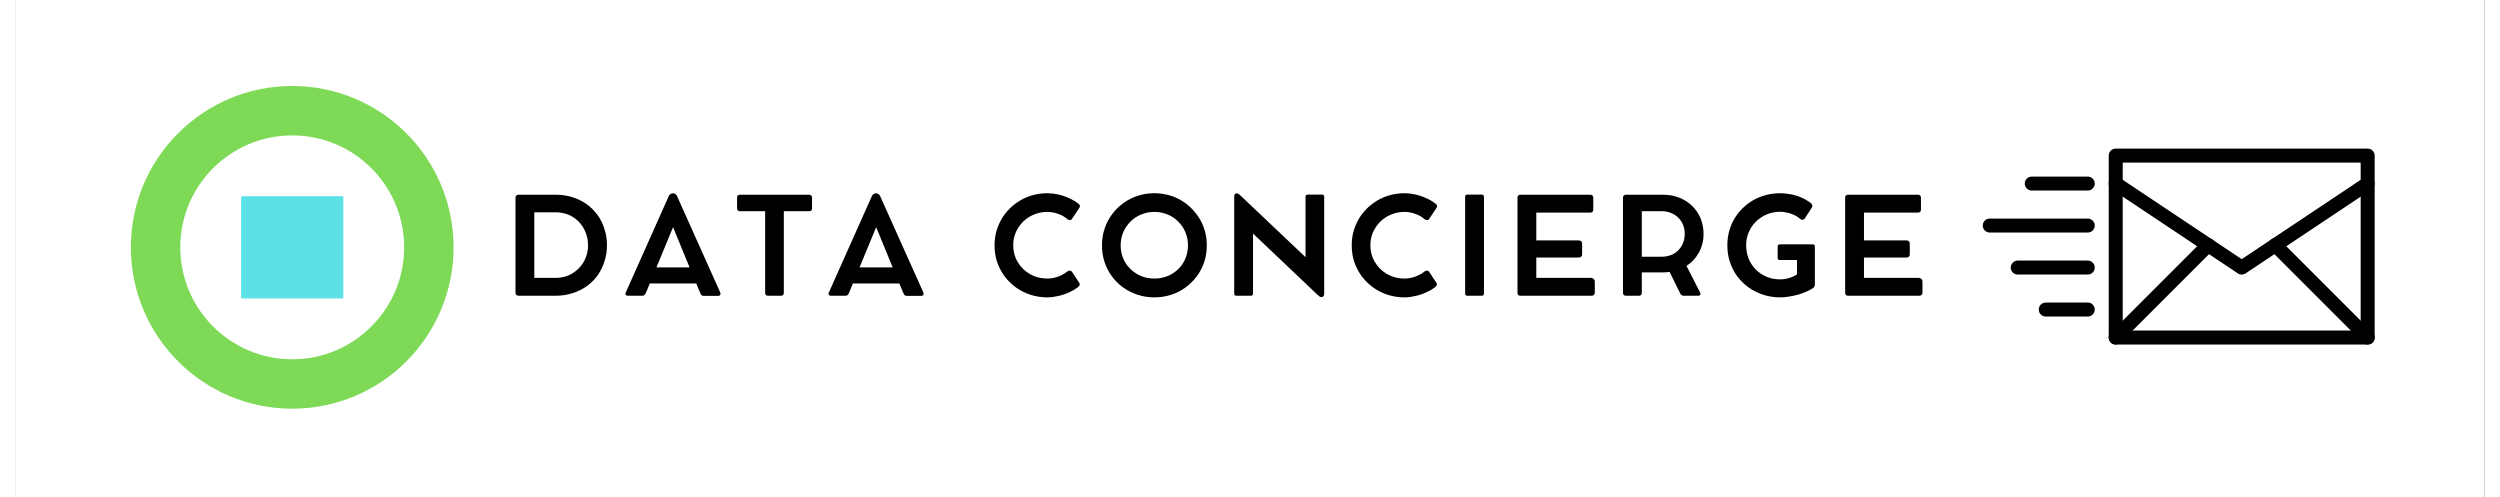 <svg xmlns="http://www.w3.org/2000/svg" xmlns:xlink="http://www.w3.org/1999/xlink" width="377" zoomAndPan="magnify" viewBox="0 0 282.96 57" height="75" preserveAspectRatio="xMidYMid meet" version="1.0"><rect x="0" y="0" width="282.96" height="57" fill="#808080" stroke="none"/><defs><g/><clipPath id="e4a3978754"><path d="M 0 0.004 L 282.922 0.004 L 282.922 56.996 L 0 56.996 Z M 0 0.004 " clip-rule="nonzero"/></clipPath><clipPath id="c98f29a472"><path d="M 5.668 5.672 L 277.758 5.672 L 277.758 51.02 L 5.668 51.02 Z M 5.668 5.672 " clip-rule="nonzero"/></clipPath><clipPath id="9cda8840ea"><path d="M 11.668 5.672 L 271.758 5.672 C 275.07 5.672 277.758 8.359 277.758 11.672 L 277.758 45.02 C 277.758 48.336 275.07 51.02 271.758 51.02 L 11.668 51.02 C 8.355 51.02 5.668 48.336 5.668 45.02 L 5.668 11.672 C 5.668 8.359 8.355 5.672 11.668 5.672 Z M 11.668 5.672 " clip-rule="nonzero"/></clipPath><clipPath id="16707e1d92"><path d="M 13.219 9.855 L 50.203 9.855 L 50.203 46.84 L 13.219 46.84 Z M 13.219 9.855 " clip-rule="nonzero"/></clipPath><clipPath id="47016d0174"><path d="M 31.711 9.855 C 21.5 9.855 13.219 18.133 13.219 28.348 C 13.219 38.559 21.5 46.84 31.711 46.84 C 41.926 46.84 50.203 38.559 50.203 28.348 C 50.203 18.133 41.926 9.855 31.711 9.855 Z M 31.711 9.855 " clip-rule="nonzero"/></clipPath><clipPath id="b7c5f9cedf"><path d="M 18.883 15.52 L 44.539 15.52 L 44.539 41.176 L 18.883 41.176 Z M 18.883 15.52 " clip-rule="nonzero"/></clipPath><clipPath id="8cfd2fa9aa"><path d="M 31.711 15.52 C 24.625 15.52 18.883 21.262 18.883 28.348 C 18.883 35.43 24.625 41.176 31.711 41.176 C 38.797 41.176 44.539 35.43 44.539 28.348 C 44.539 21.262 38.797 15.52 31.711 15.52 Z M 31.711 15.52 " clip-rule="nonzero"/></clipPath><clipPath id="09cd614939"><path d="M 25.855 22.488 L 37.566 22.488 L 37.566 34.203 L 25.855 34.203 Z M 25.855 22.488 " clip-rule="nonzero"/></clipPath><clipPath id="3559f82b34"><path d="M 239 17.008 L 270.453 17.008 L 270.453 39.508 L 239 39.508 Z M 239 17.008 " clip-rule="nonzero"/></clipPath><clipPath id="10e6d5df8c"><path d="M 225.461 25 L 239 25 L 239 27 L 225.461 27 Z M 225.461 25 " clip-rule="nonzero"/></clipPath><clipPath id="474c3b6e52"><path d="M 239 20 L 270.453 20 L 270.453 32 L 239 32 Z M 239 20 " clip-rule="nonzero"/></clipPath><clipPath id="fea35480e3"><path d="M 239 27 L 253 27 L 253 39.508 L 239 39.508 Z M 239 27 " clip-rule="nonzero"/></clipPath><clipPath id="7f1d113c99"><path d="M 258 27 L 270.453 27 L 270.453 39.508 L 258 39.508 Z M 258 27 " clip-rule="nonzero"/></clipPath></defs><g clip-path="url(#e4a3978754)"><path fill="#ffffff" d="M 0 0.004 L 283.461 0.004 L 283.461 56.996 L 0 56.996 Z M 0 0.004 " fill-opacity="1" fill-rule="nonzero"/><path fill="#ffffff" d="M 0 0.004 L 283.461 0.004 L 283.461 56.996 L 0 56.996 Z M 0 0.004 " fill-opacity="1" fill-rule="nonzero"/></g><g clip-path="url(#c98f29a472)"><g clip-path="url(#9cda8840ea)"><path fill="#ffffff" d="M 5.668 5.672 L 277.758 5.672 L 277.758 51.02 L 5.668 51.02 Z M 5.668 5.672 " fill-opacity="1" fill-rule="nonzero"/></g></g><g clip-path="url(#16707e1d92)"><g clip-path="url(#47016d0174)"><path fill="#7ed957" d="M 13.219 9.855 L 50.203 9.855 L 50.203 46.84 L 13.219 46.84 Z M 13.219 9.855 " fill-opacity="1" fill-rule="nonzero"/></g></g><g clip-path="url(#b7c5f9cedf)"><g clip-path="url(#8cfd2fa9aa)"><path fill="#ffffff" d="M 18.883 15.52 L 44.539 15.52 L 44.539 41.176 L 18.883 41.176 Z M 18.883 15.52 " fill-opacity="1" fill-rule="nonzero"/></g></g><g clip-path="url(#09cd614939)"><path fill="#5ce1e6" d="M 25.855 22.488 L 37.566 22.488 L 37.566 34.203 L 25.855 34.203 Z M 25.855 22.488 " fill-opacity="1" fill-rule="nonzero"/></g><g fill="#000000" fill-opacity="1"><g transform="translate(55.925, 33.894)"><g><path d="M 1.375 -0.328 L 1.375 -11.234 C 1.375 -11.336 1.406 -11.422 1.469 -11.484 C 1.539 -11.547 1.625 -11.578 1.719 -11.578 L 5.984 -11.578 C 6.66 -11.578 7.297 -11.484 7.891 -11.297 C 8.492 -11.109 9.035 -10.844 9.516 -10.5 C 10.004 -10.156 10.422 -9.742 10.766 -9.266 C 11.109 -8.797 11.375 -8.266 11.562 -7.672 C 11.758 -7.086 11.859 -6.457 11.859 -5.781 C 11.859 -5.113 11.758 -4.488 11.562 -3.906 C 11.375 -3.32 11.109 -2.789 10.766 -2.312 C 10.422 -1.832 10.004 -1.422 9.516 -1.078 C 9.023 -0.734 8.477 -0.469 7.875 -0.281 C 7.281 -0.094 6.641 0 5.953 0 L 1.734 0 C 1.629 0 1.539 -0.031 1.469 -0.094 C 1.406 -0.156 1.375 -0.234 1.375 -0.328 Z M 3.531 -2.047 L 5.938 -2.047 C 6.488 -2.047 6.988 -2.141 7.438 -2.328 C 7.895 -2.523 8.289 -2.797 8.625 -3.141 C 8.969 -3.484 9.227 -3.879 9.406 -4.328 C 9.594 -4.773 9.688 -5.258 9.688 -5.781 C 9.688 -6.312 9.594 -6.805 9.406 -7.266 C 9.227 -7.723 8.973 -8.125 8.641 -8.469 C 8.305 -8.82 7.91 -9.094 7.453 -9.281 C 7.004 -9.469 6.508 -9.562 5.969 -9.562 L 3.531 -9.562 Z M 3.531 -2.047 "/></g></g></g><g fill="#000000" fill-opacity="1"><g transform="translate(69.547, 33.894)"><g><path d="M 11.219 -0.375 C 11.258 -0.258 11.258 -0.164 11.219 -0.094 C 11.176 -0.02 11.086 0.016 10.953 0.016 L 9.328 0.016 C 9.234 0.016 9.148 -0.008 9.078 -0.062 C 9.016 -0.125 8.969 -0.195 8.938 -0.281 L 8.469 -1.406 L 3.141 -1.406 L 2.688 -0.297 C 2.645 -0.211 2.594 -0.141 2.531 -0.078 C 2.469 -0.023 2.383 0 2.281 0 L 0.656 0 C 0.531 0 0.441 -0.031 0.391 -0.094 C 0.336 -0.164 0.336 -0.258 0.391 -0.375 L 5.328 -11.438 C 5.367 -11.52 5.426 -11.586 5.5 -11.641 C 5.582 -11.703 5.664 -11.734 5.75 -11.734 L 5.844 -11.734 C 5.938 -11.734 6.02 -11.703 6.094 -11.641 C 6.164 -11.586 6.223 -11.516 6.266 -11.422 Z M 3.906 -3.25 L 7.703 -3.25 L 5.812 -7.859 Z M 3.906 -3.25 "/></g></g></g><g fill="#000000" fill-opacity="1"><g transform="translate(82.24, 33.894)"><g><path d="M 0.453 -10.031 L 0.453 -11.234 C 0.453 -11.461 0.562 -11.578 0.781 -11.578 L 8.719 -11.578 C 8.82 -11.578 8.898 -11.547 8.953 -11.484 C 9.016 -11.422 9.047 -11.336 9.047 -11.234 L 9.047 -10.031 C 9.047 -9.801 8.938 -9.688 8.719 -9.688 L 5.812 -9.688 L 5.812 -0.328 C 5.812 -0.109 5.695 0 5.469 0 L 4 0 C 3.781 0 3.672 -0.109 3.672 -0.328 L 3.672 -9.688 L 0.781 -9.688 C 0.676 -9.688 0.594 -9.719 0.531 -9.781 C 0.477 -9.844 0.453 -9.926 0.453 -10.031 Z M 0.453 -10.031 "/></g></g></g><g fill="#000000" fill-opacity="1"><g transform="translate(92.824, 33.894)"><g><path d="M 11.219 -0.375 C 11.258 -0.258 11.258 -0.164 11.219 -0.094 C 11.176 -0.02 11.086 0.016 10.953 0.016 L 9.328 0.016 C 9.234 0.016 9.148 -0.008 9.078 -0.062 C 9.016 -0.125 8.969 -0.195 8.938 -0.281 L 8.469 -1.406 L 3.141 -1.406 L 2.688 -0.297 C 2.645 -0.211 2.594 -0.141 2.531 -0.078 C 2.469 -0.023 2.383 0 2.281 0 L 0.656 0 C 0.531 0 0.441 -0.031 0.391 -0.094 C 0.336 -0.164 0.336 -0.258 0.391 -0.375 L 5.328 -11.438 C 5.367 -11.52 5.426 -11.586 5.5 -11.641 C 5.582 -11.703 5.664 -11.734 5.75 -11.734 L 5.844 -11.734 C 5.938 -11.734 6.02 -11.703 6.094 -11.641 C 6.164 -11.586 6.223 -11.516 6.266 -11.422 Z M 3.906 -3.25 L 7.703 -3.25 L 5.812 -7.859 Z M 3.906 -3.25 "/></g></g></g><g fill="#000000" fill-opacity="1"><g transform="translate(105.517, 33.894)"><g/></g></g><g fill="#000000" fill-opacity="1"><g transform="translate(111.515, 33.894)"><g><path d="M 9.031 -2.781 C 9.125 -2.852 9.219 -2.883 9.312 -2.875 C 9.414 -2.875 9.492 -2.836 9.547 -2.766 L 10.422 -1.438 C 10.461 -1.383 10.469 -1.312 10.438 -1.219 C 10.406 -1.133 10.348 -1.062 10.266 -1 C 9.953 -0.758 9.598 -0.551 9.203 -0.375 C 8.816 -0.195 8.41 -0.062 7.984 0.031 C 7.555 0.133 7.145 0.188 6.75 0.188 C 6.07 0.188 5.426 0.086 4.812 -0.109 C 4.207 -0.305 3.656 -0.582 3.156 -0.938 C 2.656 -1.301 2.219 -1.727 1.844 -2.219 C 1.477 -2.719 1.191 -3.266 0.984 -3.859 C 0.785 -4.461 0.688 -5.102 0.688 -5.781 C 0.688 -6.445 0.785 -7.078 0.984 -7.672 C 1.191 -8.273 1.477 -8.828 1.844 -9.328 C 2.219 -9.828 2.656 -10.254 3.156 -10.609 C 3.656 -10.973 4.207 -11.254 4.812 -11.453 C 5.426 -11.648 6.07 -11.75 6.75 -11.75 C 7.133 -11.75 7.539 -11.703 7.969 -11.609 C 8.395 -11.516 8.812 -11.375 9.219 -11.188 C 9.625 -11.008 9.984 -10.797 10.297 -10.547 C 10.398 -10.473 10.457 -10.395 10.469 -10.312 C 10.477 -10.227 10.461 -10.156 10.422 -10.094 L 9.547 -8.781 C 9.504 -8.719 9.438 -8.68 9.344 -8.672 C 9.25 -8.66 9.148 -8.691 9.047 -8.766 C 8.734 -9.047 8.367 -9.254 7.953 -9.391 C 7.547 -9.535 7.145 -9.609 6.75 -9.609 C 6.207 -9.609 5.695 -9.508 5.219 -9.312 C 4.75 -9.125 4.332 -8.852 3.969 -8.5 C 3.613 -8.145 3.332 -7.734 3.125 -7.266 C 2.926 -6.805 2.828 -6.312 2.828 -5.781 C 2.828 -5.25 2.926 -4.75 3.125 -4.281 C 3.332 -3.82 3.613 -3.414 3.969 -3.062 C 4.332 -2.719 4.75 -2.445 5.219 -2.25 C 5.695 -2.062 6.207 -1.969 6.75 -1.969 C 7.125 -1.969 7.516 -2.035 7.922 -2.172 C 8.336 -2.316 8.707 -2.52 9.031 -2.781 Z M 9.031 -2.781 "/></g></g></g><g fill="#000000" fill-opacity="1"><g transform="translate(123.827, 33.894)"><g><path d="M 0.688 -5.766 C 0.688 -6.441 0.785 -7.078 0.984 -7.672 C 1.18 -8.273 1.461 -8.82 1.828 -9.312 C 2.191 -9.812 2.625 -10.242 3.125 -10.609 C 3.625 -10.973 4.176 -11.254 4.781 -11.453 C 5.383 -11.648 6.02 -11.75 6.688 -11.75 C 7.363 -11.75 8.004 -11.648 8.609 -11.453 C 9.211 -11.254 9.758 -10.973 10.25 -10.609 C 10.75 -10.242 11.18 -9.812 11.547 -9.312 C 11.922 -8.82 12.207 -8.273 12.406 -7.672 C 12.602 -7.078 12.703 -6.441 12.703 -5.766 C 12.703 -5.098 12.602 -4.461 12.406 -3.859 C 12.207 -3.266 11.922 -2.719 11.547 -2.219 C 11.18 -1.727 10.75 -1.301 10.25 -0.938 C 9.758 -0.582 9.211 -0.305 8.609 -0.109 C 8.004 0.086 7.363 0.188 6.688 0.188 C 6.02 0.188 5.383 0.086 4.781 -0.109 C 4.176 -0.305 3.625 -0.582 3.125 -0.938 C 2.625 -1.301 2.191 -1.727 1.828 -2.219 C 1.461 -2.719 1.18 -3.266 0.984 -3.859 C 0.785 -4.461 0.688 -5.098 0.688 -5.766 Z M 2.828 -5.766 C 2.828 -5.234 2.926 -4.734 3.125 -4.266 C 3.32 -3.805 3.598 -3.406 3.953 -3.062 C 4.305 -2.719 4.719 -2.445 5.188 -2.25 C 5.656 -2.062 6.156 -1.969 6.688 -1.969 C 7.227 -1.969 7.734 -2.062 8.203 -2.25 C 8.672 -2.445 9.082 -2.719 9.438 -3.062 C 9.789 -3.406 10.062 -3.805 10.25 -4.266 C 10.445 -4.734 10.547 -5.234 10.547 -5.766 C 10.547 -6.305 10.445 -6.812 10.25 -7.281 C 10.051 -7.75 9.773 -8.156 9.422 -8.5 C 9.078 -8.852 8.672 -9.125 8.203 -9.312 C 7.734 -9.508 7.227 -9.609 6.688 -9.609 C 6.156 -9.609 5.656 -9.508 5.188 -9.312 C 4.719 -9.125 4.305 -8.852 3.953 -8.5 C 3.609 -8.156 3.332 -7.75 3.125 -7.281 C 2.926 -6.812 2.828 -6.305 2.828 -5.766 Z M 2.828 -5.766 "/></g></g></g><g fill="#000000" fill-opacity="1"><g transform="translate(138.295, 33.894)"><g><path d="M 11.438 -11.594 C 11.602 -11.594 11.688 -11.508 11.688 -11.344 L 11.688 -0.203 C 11.688 -0.086 11.656 0 11.594 0.062 C 11.539 0.125 11.473 0.156 11.391 0.156 L 11.375 0.156 C 11.281 0.156 11.195 0.125 11.125 0.062 C 11.062 0.008 10.988 -0.051 10.906 -0.125 L 3.531 -7.125 L 3.531 -0.25 C 3.531 -0.082 3.445 0 3.281 0 L 1.641 0 C 1.461 0 1.375 -0.082 1.375 -0.25 L 1.375 -11.391 C 1.375 -11.492 1.398 -11.578 1.453 -11.641 C 1.516 -11.703 1.582 -11.734 1.656 -11.734 L 1.688 -11.734 C 1.77 -11.734 1.844 -11.703 1.906 -11.641 C 1.969 -11.586 2.039 -11.523 2.125 -11.453 L 9.547 -4.422 L 9.547 -11.344 C 9.547 -11.508 9.629 -11.594 9.797 -11.594 Z M 11.438 -11.594 "/></g></g></g><g fill="#000000" fill-opacity="1"><g transform="translate(152.45, 33.894)"><g><path d="M 9.031 -2.781 C 9.125 -2.852 9.219 -2.883 9.312 -2.875 C 9.414 -2.875 9.492 -2.836 9.547 -2.766 L 10.422 -1.438 C 10.461 -1.383 10.469 -1.312 10.438 -1.219 C 10.406 -1.133 10.348 -1.062 10.266 -1 C 9.953 -0.758 9.598 -0.551 9.203 -0.375 C 8.816 -0.195 8.41 -0.062 7.984 0.031 C 7.555 0.133 7.145 0.188 6.75 0.188 C 6.07 0.188 5.426 0.086 4.812 -0.109 C 4.207 -0.305 3.656 -0.582 3.156 -0.938 C 2.656 -1.301 2.219 -1.727 1.844 -2.219 C 1.477 -2.719 1.191 -3.266 0.984 -3.859 C 0.785 -4.461 0.688 -5.102 0.688 -5.781 C 0.688 -6.445 0.785 -7.078 0.984 -7.672 C 1.191 -8.273 1.477 -8.828 1.844 -9.328 C 2.219 -9.828 2.656 -10.254 3.156 -10.609 C 3.656 -10.973 4.207 -11.254 4.812 -11.453 C 5.426 -11.648 6.07 -11.75 6.75 -11.75 C 7.133 -11.75 7.539 -11.703 7.969 -11.609 C 8.395 -11.516 8.812 -11.375 9.219 -11.188 C 9.625 -11.008 9.984 -10.797 10.297 -10.547 C 10.398 -10.473 10.457 -10.395 10.469 -10.312 C 10.477 -10.227 10.461 -10.156 10.422 -10.094 L 9.547 -8.781 C 9.504 -8.719 9.438 -8.68 9.344 -8.672 C 9.25 -8.66 9.148 -8.691 9.047 -8.766 C 8.734 -9.047 8.367 -9.254 7.953 -9.391 C 7.547 -9.535 7.145 -9.609 6.75 -9.609 C 6.207 -9.609 5.695 -9.508 5.219 -9.312 C 4.75 -9.125 4.332 -8.852 3.969 -8.5 C 3.613 -8.145 3.332 -7.734 3.125 -7.266 C 2.926 -6.805 2.828 -6.312 2.828 -5.781 C 2.828 -5.25 2.926 -4.75 3.125 -4.281 C 3.332 -3.82 3.613 -3.414 3.969 -3.062 C 4.332 -2.719 4.75 -2.445 5.219 -2.25 C 5.695 -2.062 6.207 -1.969 6.75 -1.969 C 7.125 -1.969 7.516 -2.035 7.922 -2.172 C 8.336 -2.316 8.707 -2.52 9.031 -2.781 Z M 9.031 -2.781 "/></g></g></g><g fill="#000000" fill-opacity="1"><g transform="translate(164.763, 33.894)"><g><path d="M 3.531 -11.328 L 3.531 -0.25 C 3.531 -0.082 3.441 0 3.266 0 L 1.625 0 C 1.457 0 1.375 -0.082 1.375 -0.25 L 1.375 -11.328 C 1.375 -11.504 1.457 -11.594 1.625 -11.594 L 3.266 -11.594 C 3.441 -11.594 3.531 -11.504 3.531 -11.328 Z M 3.531 -11.328 "/></g></g></g><g fill="#000000" fill-opacity="1"><g transform="translate(170.761, 33.894)"><g><path d="M 9.766 -2.047 C 9.91 -2.047 10.023 -2.004 10.109 -1.922 C 10.191 -1.848 10.234 -1.742 10.234 -1.609 L 10.234 -0.328 C 10.234 -0.234 10.195 -0.156 10.125 -0.094 C 10.062 -0.031 9.977 0 9.875 0 L 1.719 0 C 1.488 0 1.375 -0.109 1.375 -0.328 L 1.375 -11.234 C 1.375 -11.461 1.488 -11.578 1.719 -11.578 L 9.719 -11.578 C 9.832 -11.578 9.914 -11.547 9.969 -11.484 C 10.031 -11.422 10.062 -11.336 10.062 -11.234 L 10.062 -9.891 C 10.062 -9.648 9.945 -9.531 9.719 -9.531 L 3.531 -9.531 L 3.531 -6.344 L 8.375 -6.344 C 8.5 -6.344 8.598 -6.312 8.672 -6.25 C 8.742 -6.188 8.781 -6.098 8.781 -5.984 L 8.781 -4.703 C 8.781 -4.609 8.742 -4.531 8.672 -4.469 C 8.598 -4.406 8.5 -4.375 8.375 -4.375 L 3.531 -4.375 L 3.531 -2.047 Z M 9.766 -2.047 "/></g></g></g><g fill="#000000" fill-opacity="1"><g transform="translate(182.852, 33.894)"><g><path d="M 8.656 -3.422 L 10.203 -0.391 C 10.266 -0.273 10.273 -0.18 10.234 -0.109 C 10.191 -0.035 10.109 0 9.984 0 L 8.312 0 C 8.238 0 8.164 -0.023 8.094 -0.078 C 8.02 -0.129 7.961 -0.195 7.922 -0.281 L 6.719 -2.734 C 6.594 -2.711 6.461 -2.695 6.328 -2.688 C 6.203 -2.676 6.07 -2.672 5.938 -2.672 L 3.531 -2.672 L 3.531 -0.328 C 3.531 -0.223 3.5 -0.141 3.438 -0.078 C 3.375 -0.023 3.289 0 3.188 0 L 1.719 0 C 1.625 0 1.539 -0.023 1.469 -0.078 C 1.406 -0.141 1.375 -0.223 1.375 -0.328 L 1.375 -11.25 C 1.375 -11.344 1.406 -11.422 1.469 -11.484 C 1.539 -11.547 1.625 -11.578 1.719 -11.578 L 2.109 -11.578 C 2.328 -11.578 2.547 -11.578 2.766 -11.578 C 2.984 -11.578 3.133 -11.578 3.219 -11.578 L 5.938 -11.578 C 6.613 -11.578 7.234 -11.469 7.797 -11.25 C 8.367 -11.031 8.863 -10.719 9.281 -10.312 C 9.707 -9.906 10.035 -9.426 10.266 -8.875 C 10.492 -8.332 10.609 -7.738 10.609 -7.094 C 10.609 -6.301 10.43 -5.586 10.078 -4.953 C 9.734 -4.328 9.258 -3.816 8.656 -3.422 Z M 5.797 -4.469 C 6.305 -4.469 6.766 -4.578 7.172 -4.797 C 7.578 -5.023 7.891 -5.336 8.109 -5.734 C 8.336 -6.129 8.453 -6.586 8.453 -7.109 C 8.453 -7.484 8.383 -7.828 8.25 -8.141 C 8.125 -8.453 7.941 -8.723 7.703 -8.953 C 7.461 -9.191 7.176 -9.375 6.844 -9.5 C 6.52 -9.625 6.172 -9.688 5.797 -9.688 L 3.531 -9.688 L 3.531 -4.469 Z M 5.797 -4.469 "/></g></g></g><g fill="#000000" fill-opacity="1"><g transform="translate(195.5, 33.894)"><g><path d="M 10.469 -5.891 C 10.633 -5.891 10.719 -5.801 10.719 -5.625 L 10.719 -1.281 C 10.719 -1.219 10.703 -1.148 10.672 -1.078 C 10.641 -1.004 10.598 -0.945 10.547 -0.906 C 10.316 -0.75 10.051 -0.602 9.75 -0.469 C 9.457 -0.344 9.141 -0.227 8.797 -0.125 C 8.461 -0.031 8.117 0.039 7.766 0.094 C 7.41 0.156 7.07 0.188 6.75 0.188 C 6.07 0.188 5.426 0.086 4.812 -0.109 C 4.207 -0.305 3.648 -0.582 3.141 -0.938 C 2.641 -1.301 2.203 -1.727 1.828 -2.219 C 1.461 -2.719 1.18 -3.266 0.984 -3.859 C 0.785 -4.461 0.688 -5.102 0.688 -5.781 C 0.688 -6.457 0.785 -7.094 0.984 -7.688 C 1.18 -8.289 1.461 -8.836 1.828 -9.328 C 2.203 -9.828 2.641 -10.258 3.141 -10.625 C 3.648 -10.988 4.207 -11.266 4.812 -11.453 C 5.426 -11.648 6.07 -11.75 6.75 -11.75 C 7.133 -11.75 7.539 -11.707 7.969 -11.625 C 8.406 -11.539 8.82 -11.41 9.219 -11.234 C 9.625 -11.055 9.984 -10.836 10.297 -10.578 C 10.367 -10.516 10.41 -10.438 10.422 -10.344 C 10.441 -10.258 10.426 -10.18 10.375 -10.109 L 9.547 -8.828 C 9.484 -8.754 9.406 -8.711 9.312 -8.703 C 9.227 -8.691 9.148 -8.719 9.078 -8.781 C 8.848 -8.977 8.598 -9.141 8.328 -9.266 C 8.055 -9.391 7.785 -9.477 7.516 -9.531 C 7.242 -9.594 6.988 -9.625 6.75 -9.625 C 6.207 -9.625 5.695 -9.523 5.219 -9.328 C 4.75 -9.129 4.332 -8.852 3.969 -8.5 C 3.613 -8.156 3.336 -7.75 3.141 -7.281 C 2.941 -6.82 2.844 -6.32 2.844 -5.781 C 2.844 -5.238 2.938 -4.727 3.125 -4.25 C 3.32 -3.781 3.594 -3.367 3.938 -3.016 C 4.289 -2.66 4.707 -2.379 5.188 -2.172 C 5.664 -1.973 6.188 -1.875 6.75 -1.875 C 6.945 -1.875 7.164 -1.895 7.406 -1.938 C 7.645 -1.988 7.875 -2.055 8.094 -2.141 C 8.32 -2.234 8.516 -2.336 8.672 -2.453 L 8.672 -4.094 L 6.703 -4.094 C 6.535 -4.094 6.453 -4.176 6.453 -4.344 L 6.453 -5.625 C 6.453 -5.801 6.535 -5.891 6.703 -5.891 Z M 10.469 -5.891 "/></g></g></g><g fill="#000000" fill-opacity="1"><g transform="translate(208.315, 33.894)"><g><path d="M 9.766 -2.047 C 9.91 -2.047 10.023 -2.004 10.109 -1.922 C 10.191 -1.848 10.234 -1.742 10.234 -1.609 L 10.234 -0.328 C 10.234 -0.234 10.195 -0.156 10.125 -0.094 C 10.062 -0.031 9.977 0 9.875 0 L 1.719 0 C 1.488 0 1.375 -0.109 1.375 -0.328 L 1.375 -11.234 C 1.375 -11.461 1.488 -11.578 1.719 -11.578 L 9.719 -11.578 C 9.832 -11.578 9.914 -11.547 9.969 -11.484 C 10.031 -11.422 10.062 -11.336 10.062 -11.234 L 10.062 -9.891 C 10.062 -9.648 9.945 -9.531 9.719 -9.531 L 3.531 -9.531 L 3.531 -6.344 L 8.375 -6.344 C 8.5 -6.344 8.598 -6.312 8.672 -6.25 C 8.742 -6.188 8.781 -6.098 8.781 -5.984 L 8.781 -4.703 C 8.781 -4.609 8.742 -4.531 8.672 -4.469 C 8.598 -4.406 8.5 -4.375 8.375 -4.375 L 3.531 -4.375 L 3.531 -2.047 Z M 9.766 -2.047 "/></g></g></g><g clip-path="url(#3559f82b34)"><path fill="#000000" d="M 269.574 39.484 L 240.699 39.484 C 240.477 39.484 240.289 39.406 240.133 39.25 C 239.977 39.094 239.898 38.906 239.898 38.684 L 239.898 17.832 C 239.898 17.609 239.977 17.422 240.133 17.266 C 240.289 17.109 240.477 17.031 240.699 17.031 L 269.574 17.031 C 269.793 17.031 269.984 17.109 270.141 17.266 C 270.297 17.422 270.375 17.609 270.375 17.832 L 270.375 38.684 C 270.375 38.906 270.297 39.094 270.141 39.25 C 269.984 39.406 269.793 39.484 269.574 39.484 Z M 241.5 37.883 L 268.77 37.883 L 268.77 18.633 L 241.5 18.633 Z M 241.5 37.883 " fill-opacity="1" fill-rule="nonzero"/></g><path fill="#000000" d="M 237.492 36.277 L 232.68 36.277 C 232.457 36.277 232.27 36.199 232.113 36.043 C 231.957 35.887 231.879 35.699 231.879 35.477 C 231.879 35.254 231.957 35.066 232.113 34.91 C 232.27 34.754 232.457 34.676 232.68 34.676 L 237.492 34.676 C 237.715 34.676 237.902 34.754 238.059 34.91 C 238.215 35.066 238.293 35.254 238.293 35.477 C 238.293 35.699 238.215 35.887 238.059 36.043 C 237.902 36.199 237.715 36.277 237.492 36.277 Z M 237.492 36.277 " fill-opacity="1" fill-rule="nonzero"/><path fill="#000000" d="M 237.492 31.465 L 229.473 31.465 C 229.25 31.465 229.062 31.387 228.902 31.23 C 228.746 31.074 228.668 30.887 228.668 30.664 C 228.668 30.441 228.746 30.254 228.902 30.098 C 229.062 29.941 229.25 29.863 229.473 29.863 L 237.492 29.863 C 237.715 29.863 237.902 29.941 238.059 30.098 C 238.215 30.254 238.293 30.441 238.293 30.664 C 238.293 30.887 238.215 31.074 238.059 31.23 C 237.902 31.387 237.715 31.465 237.492 31.465 Z M 237.492 31.465 " fill-opacity="1" fill-rule="nonzero"/><path fill="#000000" d="M 237.492 21.84 L 231.074 21.84 C 230.855 21.84 230.664 21.762 230.508 21.605 C 230.352 21.449 230.273 21.262 230.273 21.039 C 230.273 20.816 230.352 20.629 230.508 20.473 C 230.664 20.316 230.855 20.238 231.074 20.238 L 237.492 20.238 C 237.715 20.238 237.902 20.316 238.059 20.473 C 238.215 20.629 238.293 20.816 238.293 21.039 C 238.293 21.262 238.215 21.449 238.059 21.605 C 237.902 21.762 237.715 21.84 237.492 21.84 Z M 237.492 21.84 " fill-opacity="1" fill-rule="nonzero"/><g clip-path="url(#10e6d5df8c)"><path fill="#000000" d="M 237.492 26.652 L 226.262 26.652 C 226.043 26.652 225.852 26.574 225.695 26.418 C 225.539 26.262 225.461 26.074 225.461 25.852 C 225.461 25.629 225.539 25.441 225.695 25.285 C 225.852 25.129 226.043 25.051 226.262 25.051 L 237.492 25.051 C 237.715 25.051 237.902 25.129 238.059 25.285 C 238.215 25.441 238.293 25.629 238.293 25.852 C 238.293 26.074 238.215 26.262 238.059 26.418 C 237.902 26.574 237.715 26.652 237.492 26.652 Z M 237.492 26.652 " fill-opacity="1" fill-rule="nonzero"/></g><g clip-path="url(#474c3b6e52)"><path fill="#000000" d="M 255.137 31.465 C 254.973 31.465 254.824 31.422 254.691 31.332 L 240.254 21.707 C 240.066 21.586 239.953 21.414 239.906 21.195 C 239.863 20.977 239.902 20.777 240.027 20.59 C 240.148 20.406 240.32 20.293 240.539 20.25 C 240.758 20.207 240.961 20.246 241.145 20.371 L 255.137 29.699 L 269.129 20.371 C 269.312 20.254 269.512 20.215 269.727 20.258 C 269.941 20.301 270.113 20.414 270.234 20.598 C 270.355 20.781 270.395 20.98 270.355 21.199 C 270.312 21.414 270.199 21.582 270.016 21.707 L 255.582 31.332 C 255.445 31.422 255.297 31.465 255.137 31.465 Z M 255.137 31.465 " fill-opacity="1" fill-rule="nonzero"/></g><g clip-path="url(#fea35480e3)"><path fill="#000000" d="M 240.699 39.484 C 240.344 39.484 240.094 39.32 239.957 38.992 C 239.82 38.66 239.879 38.371 240.133 38.117 L 250.719 27.531 C 250.875 27.371 251.066 27.289 251.289 27.285 C 251.512 27.285 251.703 27.363 251.863 27.52 C 252.023 27.68 252.102 27.871 252.098 28.094 C 252.098 28.32 252.016 28.508 251.852 28.664 L 241.266 39.25 C 241.109 39.406 240.922 39.488 240.699 39.484 Z M 240.699 39.484 " fill-opacity="1" fill-rule="nonzero"/></g><g clip-path="url(#7f1d113c99)"><path fill="#000000" d="M 269.574 39.484 C 269.352 39.488 269.16 39.406 269.004 39.25 L 258.418 28.664 C 258.258 28.508 258.176 28.32 258.176 28.094 C 258.172 27.871 258.25 27.68 258.41 27.52 C 258.566 27.363 258.758 27.285 258.984 27.285 C 259.207 27.289 259.398 27.371 259.555 27.531 L 270.141 38.117 C 270.391 38.371 270.449 38.66 270.312 38.992 C 270.176 39.32 269.93 39.484 269.574 39.484 Z M 269.574 39.484 " fill-opacity="1" fill-rule="nonzero"/></g></svg>